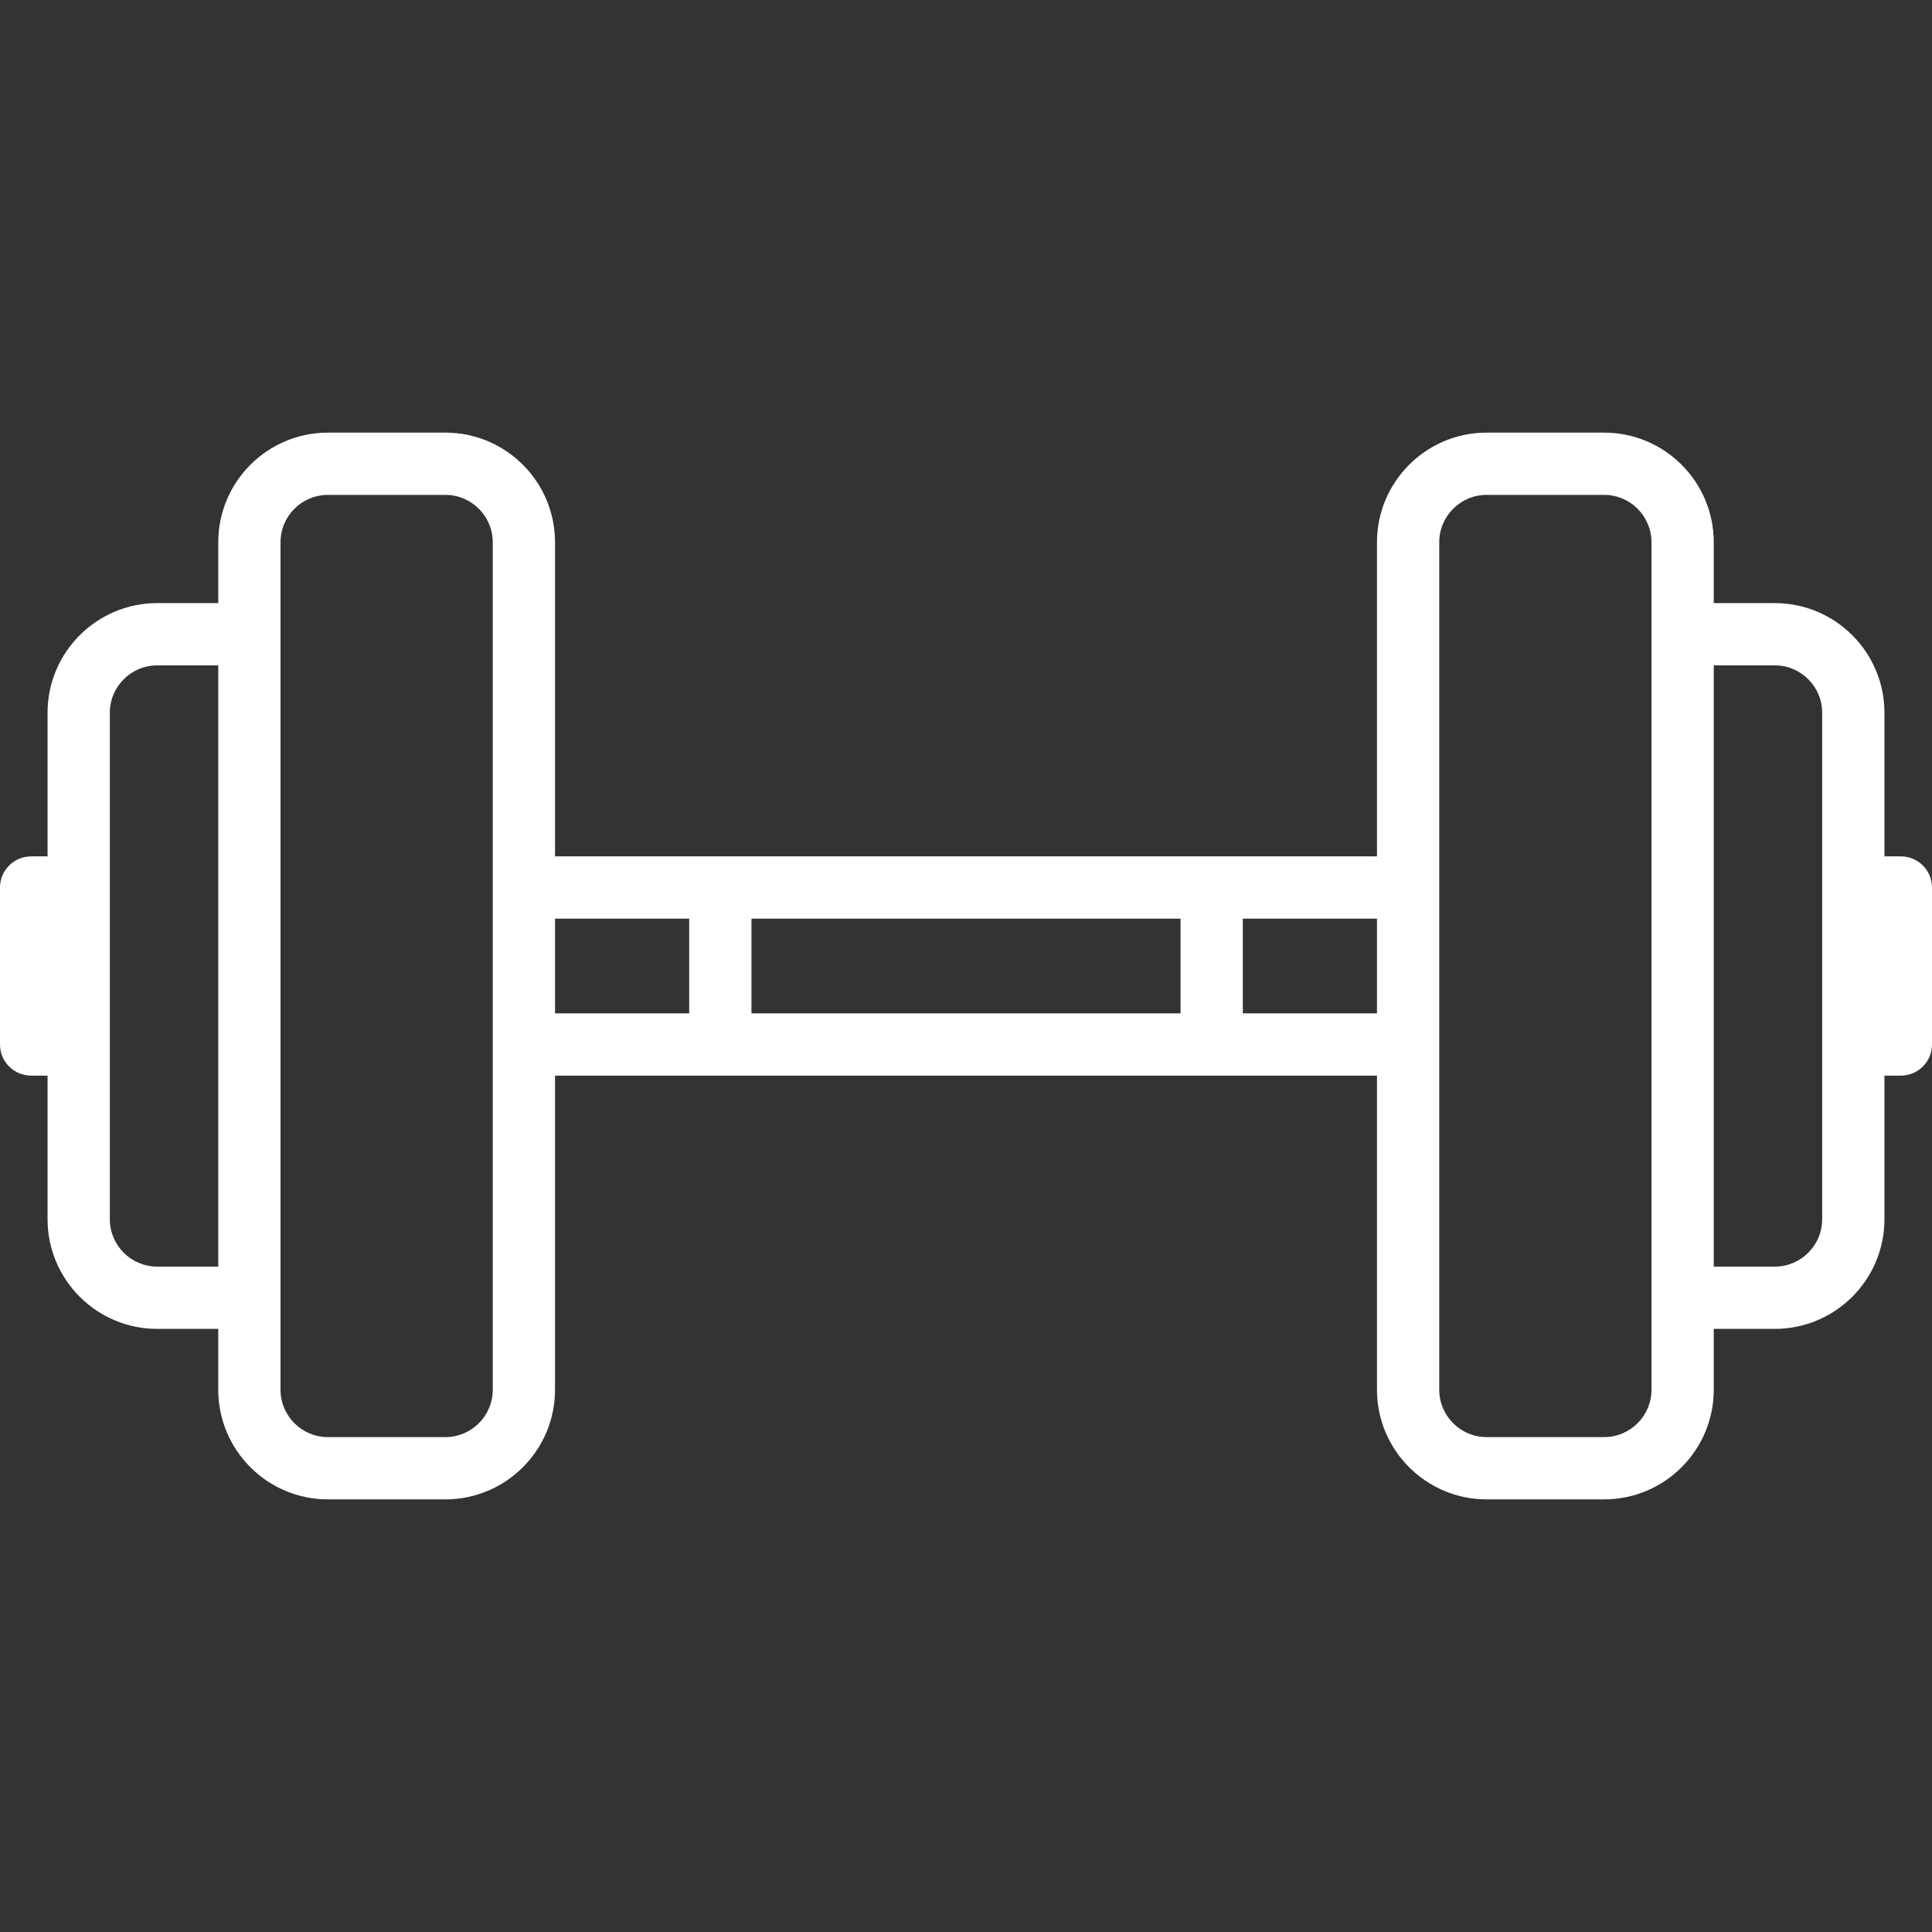 <?xml version="1.0" encoding="iso-8859-1"?>
<!-- Generator: Adobe Illustrator 19.0.0, SVG Export Plug-In . SVG Version: 6.00 Build 0)  -->
<svg xmlns="http://www.w3.org/2000/svg" xmlns:xlink="http://www.w3.org/1999/xlink" version="1.1" id="Layer_1" x="0px" y="0px" viewBox="0 0 511.999 511.999" style="enable-background:new 0 0 511.999 511.999;" xml:space="preserve" width="512px" height="512px">
<rect x="0" y="0" width="511.999" height="511.999" fill="#333333" stroke="none"/>
<g>
	<g>
		<path d="M503.749,226.95h-4.352v-38.073c0-16.017-13.032-29.047-29.048-29.047h-16.188v-16.132    c0-16.018-13.03-29.049-29.048-29.049h-31.152c-16.017,0-29.048,13.031-29.048,29.049v83.252H147.087v-83.252    c0-16.018-13.03-29.049-29.048-29.049H86.887c-16.017,0-29.048,13.031-29.048,29.049v16.132H41.652    c-16.017,0-29.048,13.03-29.048,29.047v38.073H8.251c-4.557,0-8.251,3.693-8.251,8.251v41.596c0,4.558,3.694,8.251,8.251,8.251    h4.353v38.071c0,16.017,13.031,29.047,29.048,29.047h16.187v16.134c0,16.017,13.03,29.048,29.048,29.048h31.152    c16.017,0,29.048-13.031,29.048-29.048v-83.253h217.826v83.253c0,16.017,13.03,29.048,29.048,29.048h31.152    c16.017,0,29.048-13.031,29.048-29.048v-16.134h16.187c16.017,0,29.048-13.03,29.048-29.047v-38.071h4.352    c4.557,0,8.251-3.693,8.251-8.251v-41.596C512,230.644,508.306,226.95,503.749,226.95z M57.839,335.664H41.652    c-6.918,0-12.545-5.627-12.545-12.544V188.878c0-6.917,5.628-12.544,12.545-12.544h16.187V335.664z M130.585,368.301    c0,6.918-5.627,12.545-12.545,12.545H86.887c-6.918,0-12.545-5.627-12.545-12.545V143.698c0-6.918,5.627-12.546,12.545-12.546    h31.152c6.918,0,12.545,5.628,12.545,12.546V368.301z M182.645,268.546h-35.557v-25.094h35.557V268.546z M312.857,268.546h-113.71    v-25.094h113.71V268.546z M364.913,268.546H329.36v-25.094h35.553V268.546z M437.658,368.301c0,6.918-5.627,12.545-12.545,12.545    h-31.152c-6.918,0-12.545-5.627-12.545-12.545V143.698c0-6.918,5.627-12.546,12.545-12.546h31.152    c6.918,0,12.545,5.628,12.545,12.546V368.301z M482.893,323.12c0,6.917-5.628,12.544-12.545,12.544h-16.187V176.332h16.187    c6.918,0,12.545,5.627,12.545,12.544V323.12z" fill="#FFFFFF"/>
	</g>
</g>
<g>
</g>
<g>
</g>
<g>
</g>
<g>
</g>
<g>
</g>
<g>
</g>
<g>
</g>
<g>
</g>
<g>
</g>
<g>
</g>
<g>
</g>
<g>
</g>
<g>
</g>
<g>
</g>
<g>
</g>
</svg>
